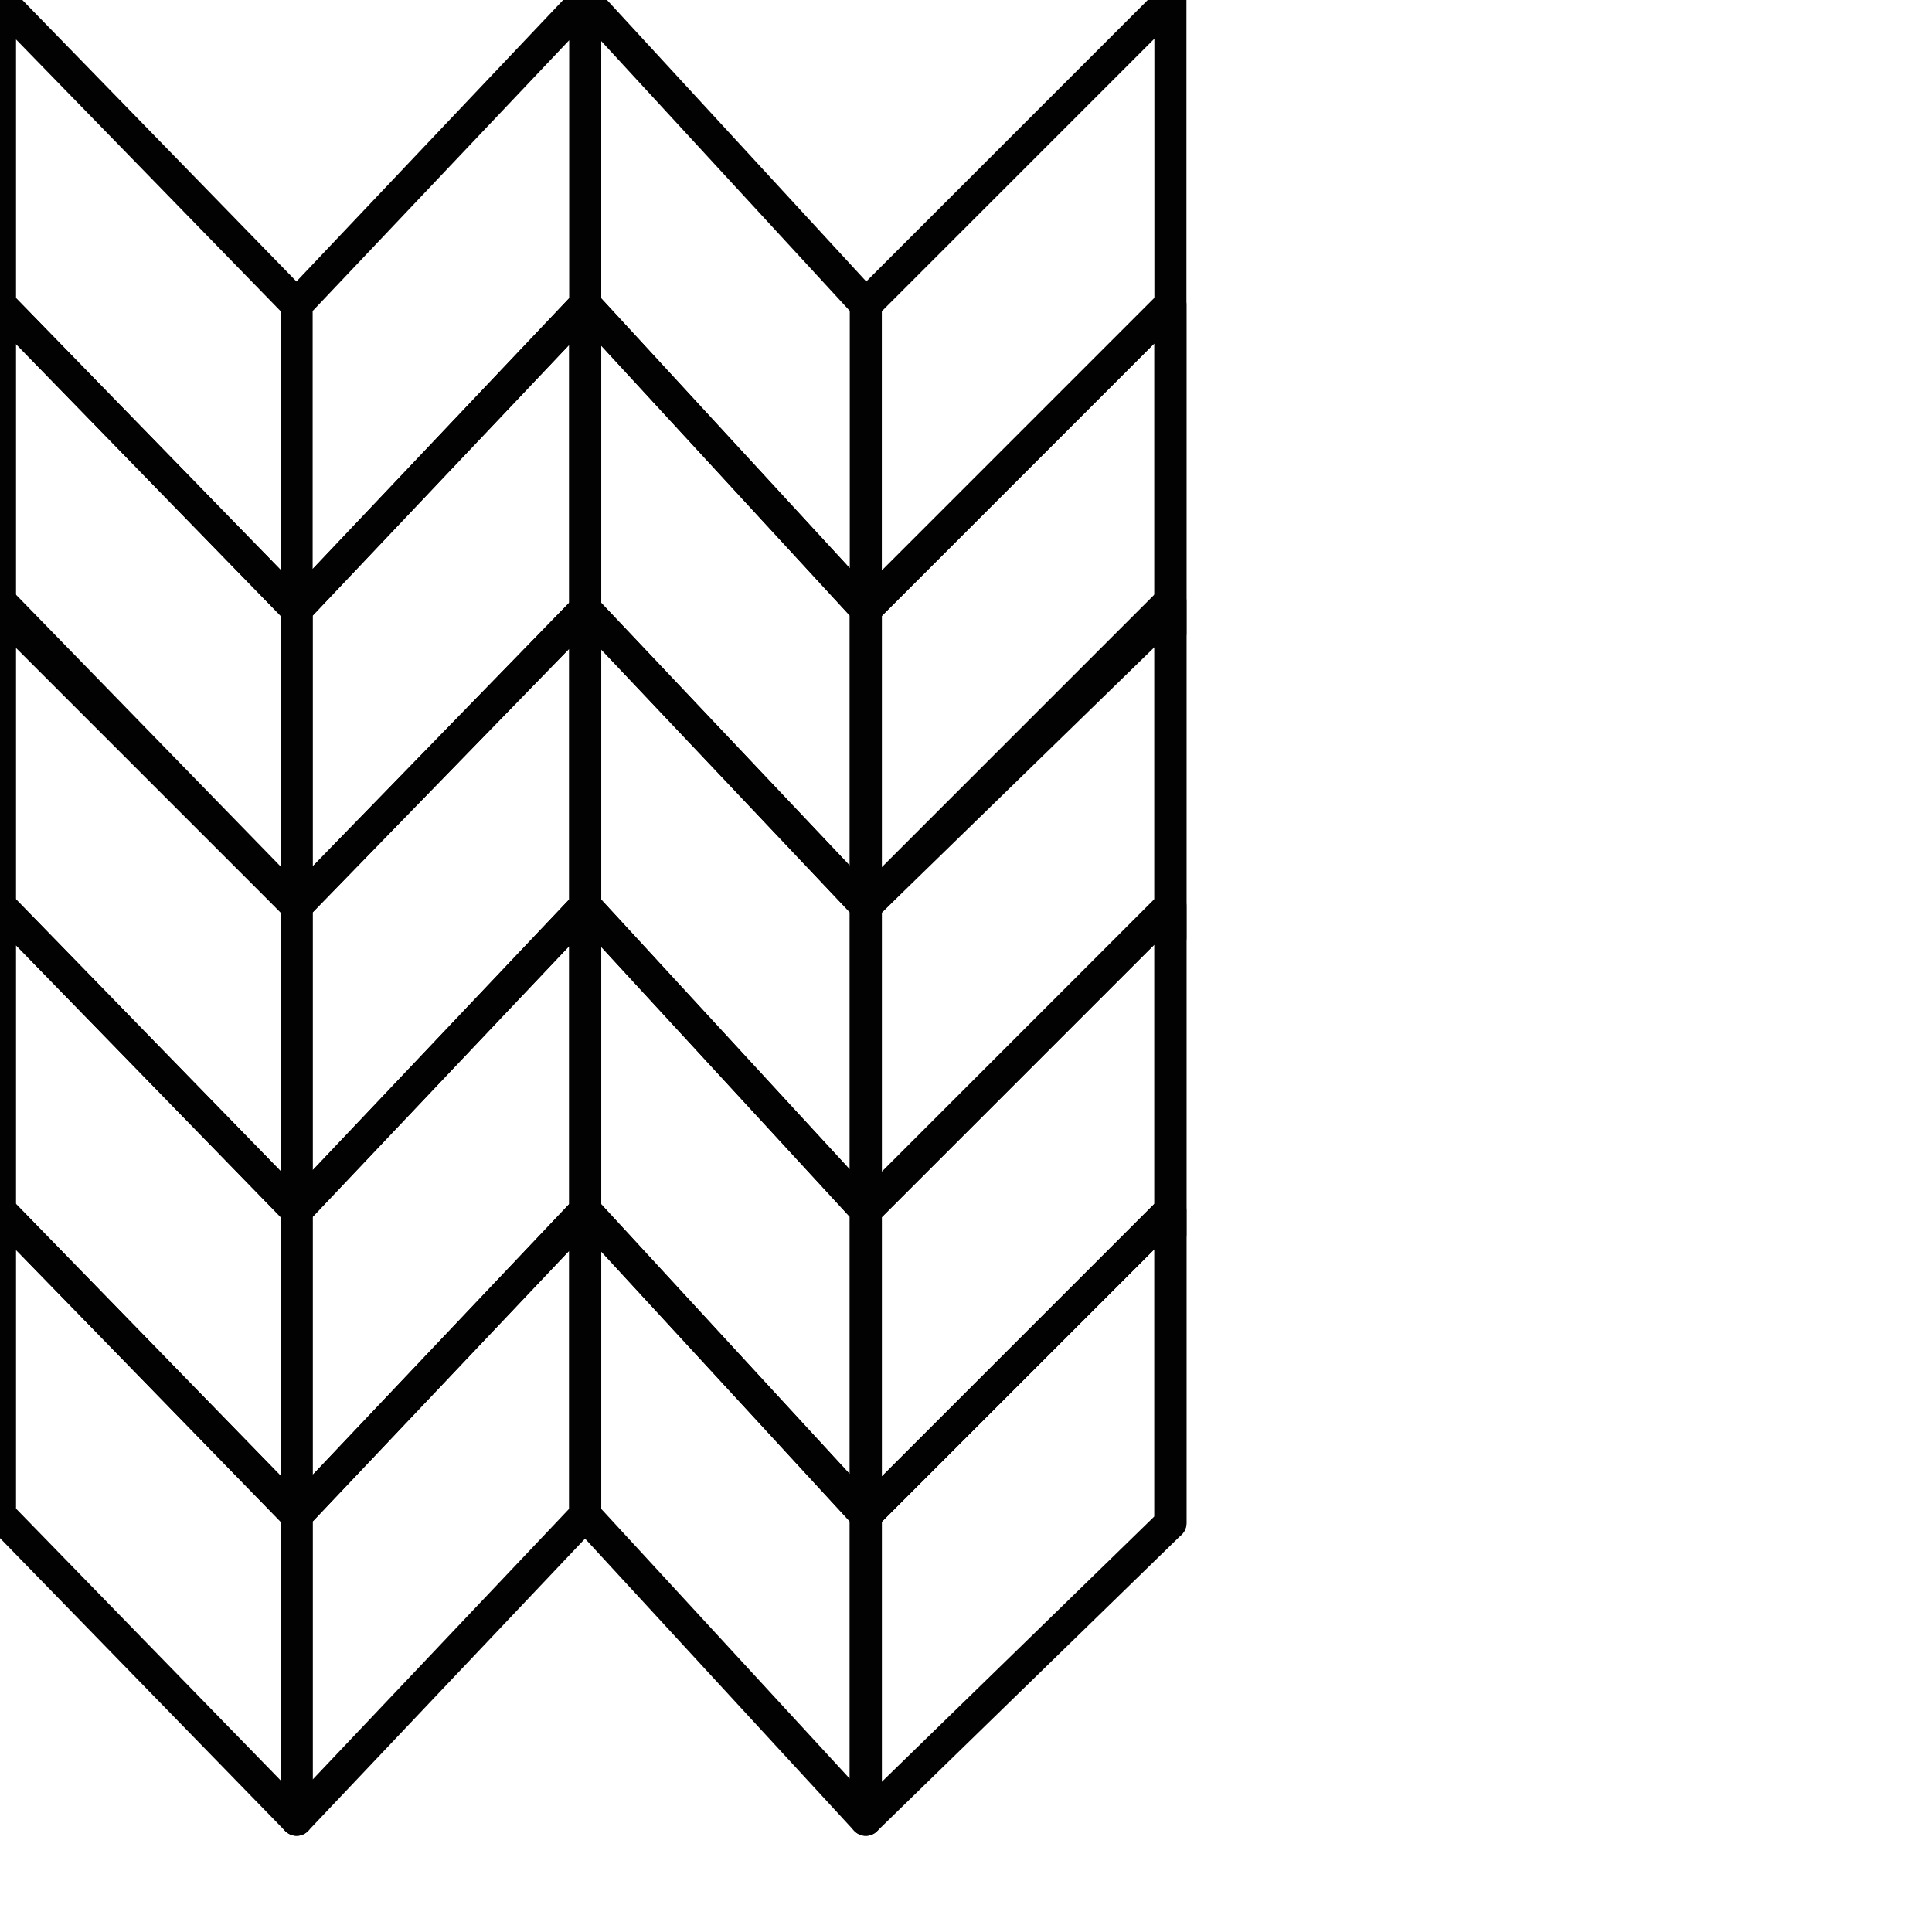 <?xml version="1.0" encoding="utf-8"?>
<!-- Generator: Adobe Illustrator 24.1.2, SVG Export Plug-In . SVG Version: 6.00 Build 0)  -->
<svg version="1.1" id="Ebene_1" xmlns="http://www.w3.org/2000/svg" xmlns:xlink="http://www.w3.org/1999/xlink" x="0px" y="0px"
	 viewBox="0 0 24.1 24.1" style="enable-background:new 0 0 24.1 24.1;" xml:space="preserve">
<style type="text/css">
	.st0{fill:none;stroke:#020203;stroke-width:0.4;stroke-linecap:round;stroke-linejoin:round;}
</style>
<g>
	<polyline class="st0" points="0,0 0,3.8 0,0 3.7,3.8 3.7,7.6 3.7,3.8 7.3,0 7.3,3.8 7.3,0 10.8,3.8 10.8,7.6 10.8,3.8 14.6,0 
		14.6,3.8 14.6,0 14.6,3.8 14.6,7.9 14.6,3.8 10.8,7.6 10.8,11.3 10.8,7.6 7.3,3.8 7.3,7.6 7.3,3.8 3.7,7.6 3.7,11.3 3.7,7.6 0,3.8 
			"/>
	<polyline class="st0" points="0,3.8 0,7.6 0,3.8 3.7,7.6 3.7,11.3 3.7,7.6 7.3,3.8 7.3,7.6 7.3,3.8 10.8,7.6 10.8,11.3 10.8,7.6 
		14.6,3.8 14.6,7.6 14.6,3.8 14.6,7.6 14.6,11.7 14.6,7.6 10.8,11.3 10.8,15.1 10.8,11.3 7.3,7.6 7.3,11.4 7.3,7.6 3.7,11.3 
		3.7,15.1 3.7,11.3 0,7.6 	"/>
	<polyline class="st0" points="0,7.5 0,11.3 0,7.5 3.7,11.3 3.7,15.1 3.7,11.3 7.3,7.6 7.3,11.3 7.3,7.6 10.8,11.3 10.8,15.1 
		10.8,11.3 14.6,7.5 14.6,11.3 14.6,7.5 14.6,11.3 14.6,15.4 14.6,11.3 10.8,15.1 10.8,18.9 10.8,15.1 7.3,11.3 7.3,15.1 7.3,11.3 
		3.7,15.1 3.7,18.9 3.7,15.1 0,11.3 	"/>
	<polyline class="st0" points="0,11.3 0,15.1 0,11.3 3.7,15.1 3.7,18.9 3.7,15.1 7.3,11.3 7.3,15.1 7.3,11.3 10.8,15.1 10.8,18.9 
		10.8,15.1 14.6,11.3 14.6,15.1 14.6,11.3 14.6,15.1 14.6,19 14.6,15.1 10.8,18.9 10.8,22.7 10.8,18.9 7.3,15.1 7.3,18.9 7.3,15.1 
		3.7,18.9 3.7,22.7 3.7,18.9 0,15.1 	"/>
	<polyline class="st0" points="0,15.1 0,18.9 0,15.1 3.7,18.9 3.7,22.7 3.7,18.9 7.3,15.1 7.3,18.9 7.3,15.1 10.8,18.9 10.8,22.7 
		10.8,18.9 14.6,15.1 14.6,19 14.6,15.1 14.6,19 14.6,19 10.8,22.7 10.8,22.7 7.3,18.9 7.3,18.9 3.7,22.7 3.7,22.7 0,18.9 	"/>
</g>
</svg>
